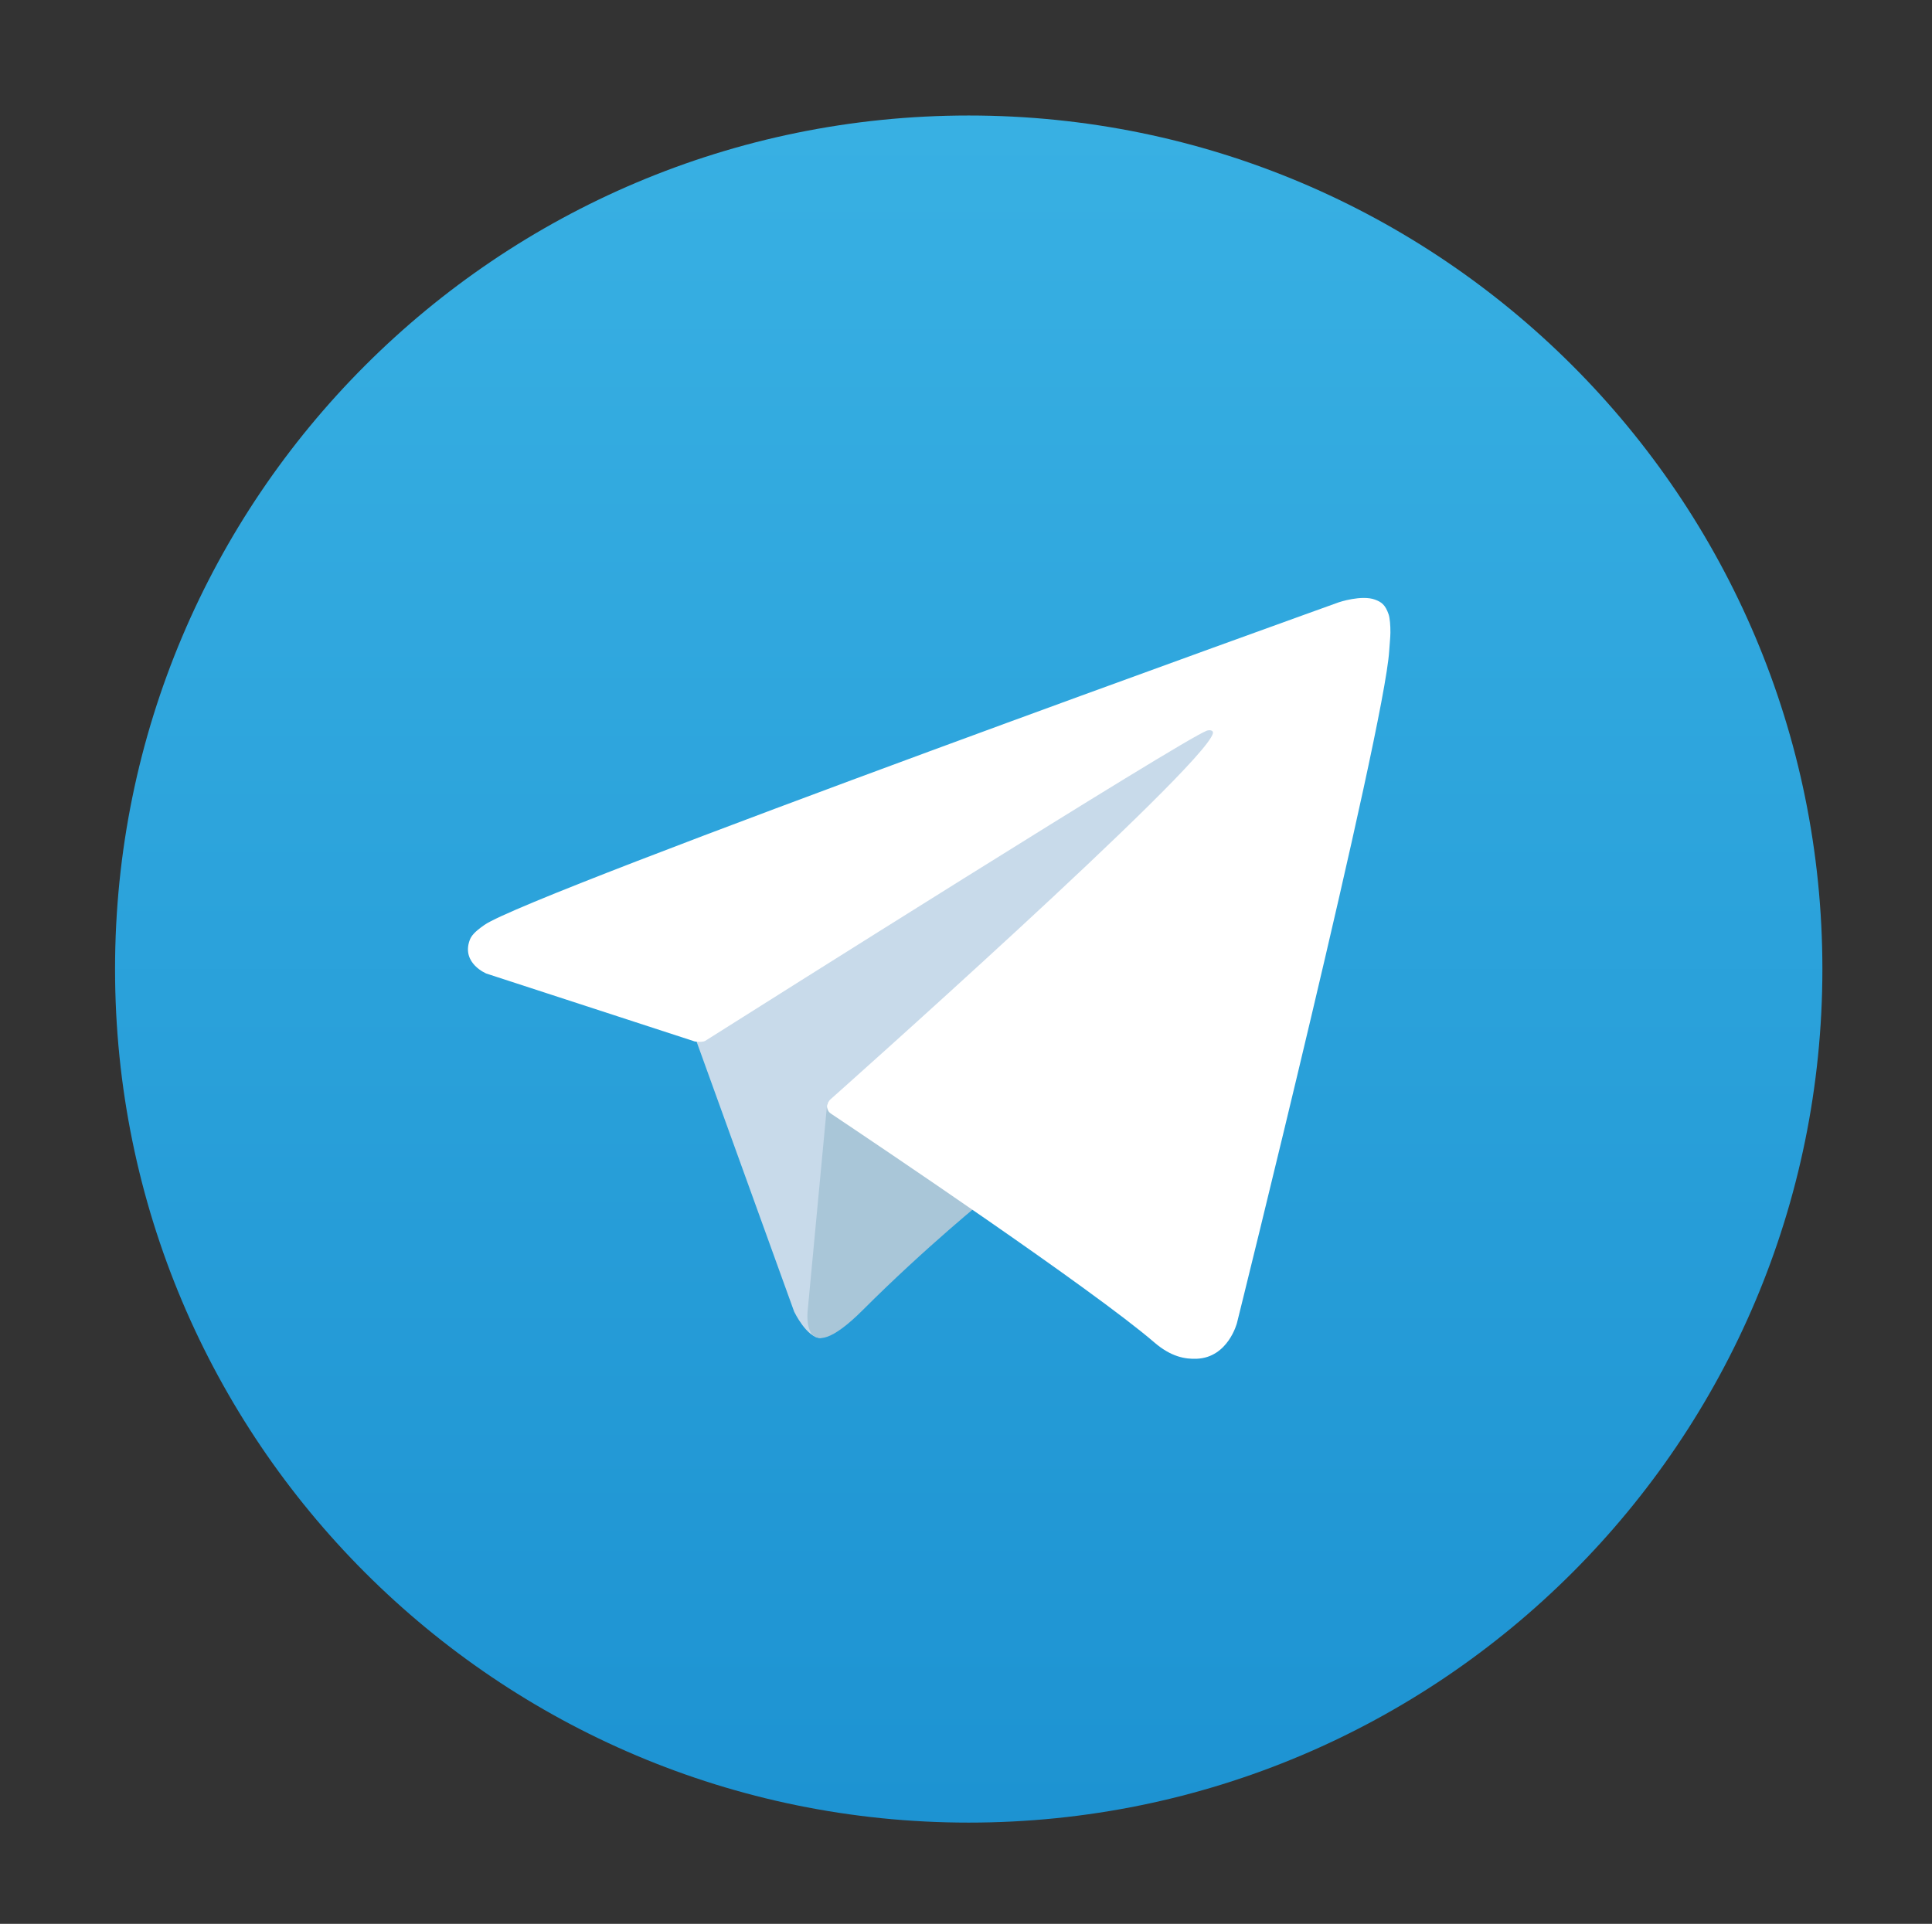 <?xml version="1.0" encoding="UTF-8" standalone="no"?>
<!-- Created with Inkscape (http://www.inkscape.org/) -->

<svg
   xmlns:dc="http://purl.org/dc/elements/1.1/"
   xmlns:cc="http://creativecommons.org/ns#"
   xmlns:rdf="http://www.w3.org/1999/02/22-rdf-syntax-ns#"
   xmlns:svg="http://www.w3.org/2000/svg"
   xmlns="http://www.w3.org/2000/svg"
   xmlns:sodipodi="http://sodipodi.sourceforge.net/DTD/sodipodi-0.dtd"
   xmlns:inkscape="http://www.inkscape.org/namespaces/inkscape"
   version="1.1"
   id="svg3655"
   xml:space="preserve"
   width="355.983"
   height="354.535"
   viewBox="0 0 355.983 354.535"
   sodipodi:docname="TelegramLogo.svg"
   inkscape:version="0.92+devel unknown"><rect x="0" y="0" width="355.983" height="354.535" fill="#333333" stroke="none"/><defs
     id="defs3659"><clipPath
       clipPathUnits="userSpaceOnUse"
       id="clipPath3671"><path
         d="m 15.903,131.998 c 0,-65.169 52.83,-117.999 118,-117.999 v 0 c 65.17,0 118,52.83 118,117.999 v 0 c 0,65.17 -52.83,118.001 -118,118.001 v 0 c -65.17,0 -118,-52.831 -118,-118.001"
         id="path3669"
         inkscape:connector-curvature="0" /></clipPath><linearGradient
       x1="0"
       y1="0"
       x2="1"
       y2="0"
       gradientUnits="userSpaceOnUse"
       gradientTransform="matrix(0,236,236,0,133.903,13.999)"
       spreadMethod="pad"
       id="linearGradient3681"><stop
         style="stop-opacity:1;stop-color:#1d93d2"
         offset="0"
         id="stop3677" /><stop
         style="stop-opacity:1;stop-color:#38b0e3"
         offset="1"
         id="stop3679" /></linearGradient><clipPath
       clipPathUnits="userSpaceOnUse"
       id="clipPath3691"><path
         d="M 0,265.901 H 266.987 V 0 H 0 Z"
         id="path3689"
         inkscape:connector-curvature="0" /></clipPath><clipPath
       clipPathUnits="userSpaceOnUse"
       id="clipPath3703"><path
         d="M 0,265.901 H 266.987 V 0 H 0 Z"
         id="path3701"
         inkscape:connector-curvature="0" /></clipPath><clipPath
       clipPathUnits="userSpaceOnUse"
       id="clipPath3715"><path
         d="M 0,265.901 H 266.987 V 0 H 0 Z"
         id="path3713"
         inkscape:connector-curvature="0" /></clipPath></defs><sodipodi:namedview
     pagecolor="#ffffff"
     bordercolor="#666666"
     inkscape:document-rotation="0"
     borderopacity="1"
     objecttolerance="10"
     gridtolerance="10"
     guidetolerance="10"
     inkscape:pageopacity="0"
     inkscape:pageshadow="2"
     inkscape:window-width="1600"
     inkscape:window-height="836"
     id="namedview3657"
     showgrid="false"
     inkscape:zoom="1.8785187"
     inkscape:cx="177.99133"
     inkscape:cy="177.26733"
     inkscape:window-x="0"
     inkscape:window-y="27"
     inkscape:window-maximized="1"
     inkscape:current-layer="g3663" /><g
     id="g3663"
     inkscape:groupmode="layer"
     inkscape:label="TelegramLogo2"
     transform="matrix(1.333,0,0,-1.333,0,354.535)"><g
       id="g3665"><g
         id="g3667"
         clip-path="url(#clipPath3671)"><g
           id="g3673"><g
             id="g3675"><path
               d="m 15.903,131.998 c 0,-65.169 52.83,-117.999 118,-117.999 v 0 c 65.17,0 118,52.83 118,117.999 v 0 c 0,65.17 -52.83,118.001 -118,118.001 v 0 c -65.17,0 -118,-52.831 -118,-118.001"
               style="fill:url(#linearGradient3681);stroke:none"
               id="path3683"
               inkscape:connector-curvature="0" /></g></g></g></g><g
       id="g3685"><g
         id="g3687"
         clip-path="url(#clipPath3691)"><g
           id="g3693"
           transform="translate(95.778,123.374)"><path
             d="m 0,0 14,-38.75 c 0,0 1.75,-3.625 3.625,-3.625 1.875,0 29.75,29 29.75,29 L 78.375,46.5 0.5,10 Z"
             style="fill:#c8daea;fill-opacity:1;fill-rule:nonzero;stroke:none"
             id="path3695"
             inkscape:connector-curvature="0" /></g></g></g><g
       id="g3697"><g
         id="g3699"
         clip-path="url(#clipPath3703)"><g
           id="g3705"
           transform="translate(114.34,113.436)"><path
             d="m 0,0 -2.688,-28.562 c 0,0 -1.125,-8.751 7.625,0 8.75,8.75 17.125,15.499 17.125,15.499"
             style="fill:#a9c6d8;fill-opacity:1;fill-rule:nonzero;stroke:none"
             id="path3707"
             inkscape:connector-curvature="0" /></g></g></g><g
       id="g3709"><g
         id="g3711"
         clip-path="url(#clipPath3715)"><g
           id="g3717"
           transform="translate(96.031,121.991)"><path
             d="m 0,0 -28.795,9.383 c 0,0 -3.437,1.395 -2.333,4.562 0.228,0.653 0.687,1.208 2.062,2.167 6.382,4.447 118.104,44.604 118.104,44.604 0,0 3.155,1.062 5.019,0.356 0.852,-0.323 1.396,-0.688 1.854,-2.021 0.167,-0.485 0.263,-1.516 0.25,-2.542 -0.009,-0.739 -0.1,-1.425 -0.166,-2.5 -0.681,-10.979 -21.04,-92.918 -21.04,-92.918 0,0 -1.218,-4.795 -5.583,-4.958 -1.592,-0.06 -3.524,0.263 -5.834,2.25 -8.565,7.368 -38.172,27.265 -44.713,31.641 -0.369,0.246 -0.474,0.567 -0.537,0.879 -0.092,0.461 0.41,1.034 0.41,1.034 0,0 51.552,45.825 52.924,50.633 0.106,0.373 -0.293,0.557 -0.834,0.396 C 67.364,41.706 8.008,4.225 1.457,0.086 1.074,-0.156 0,0 0,0"
             style="fill:#ffffff;fill-opacity:1;fill-rule:nonzero;stroke:none"
             id="path3719"
             inkscape:connector-curvature="0" /></g></g></g></g></svg>